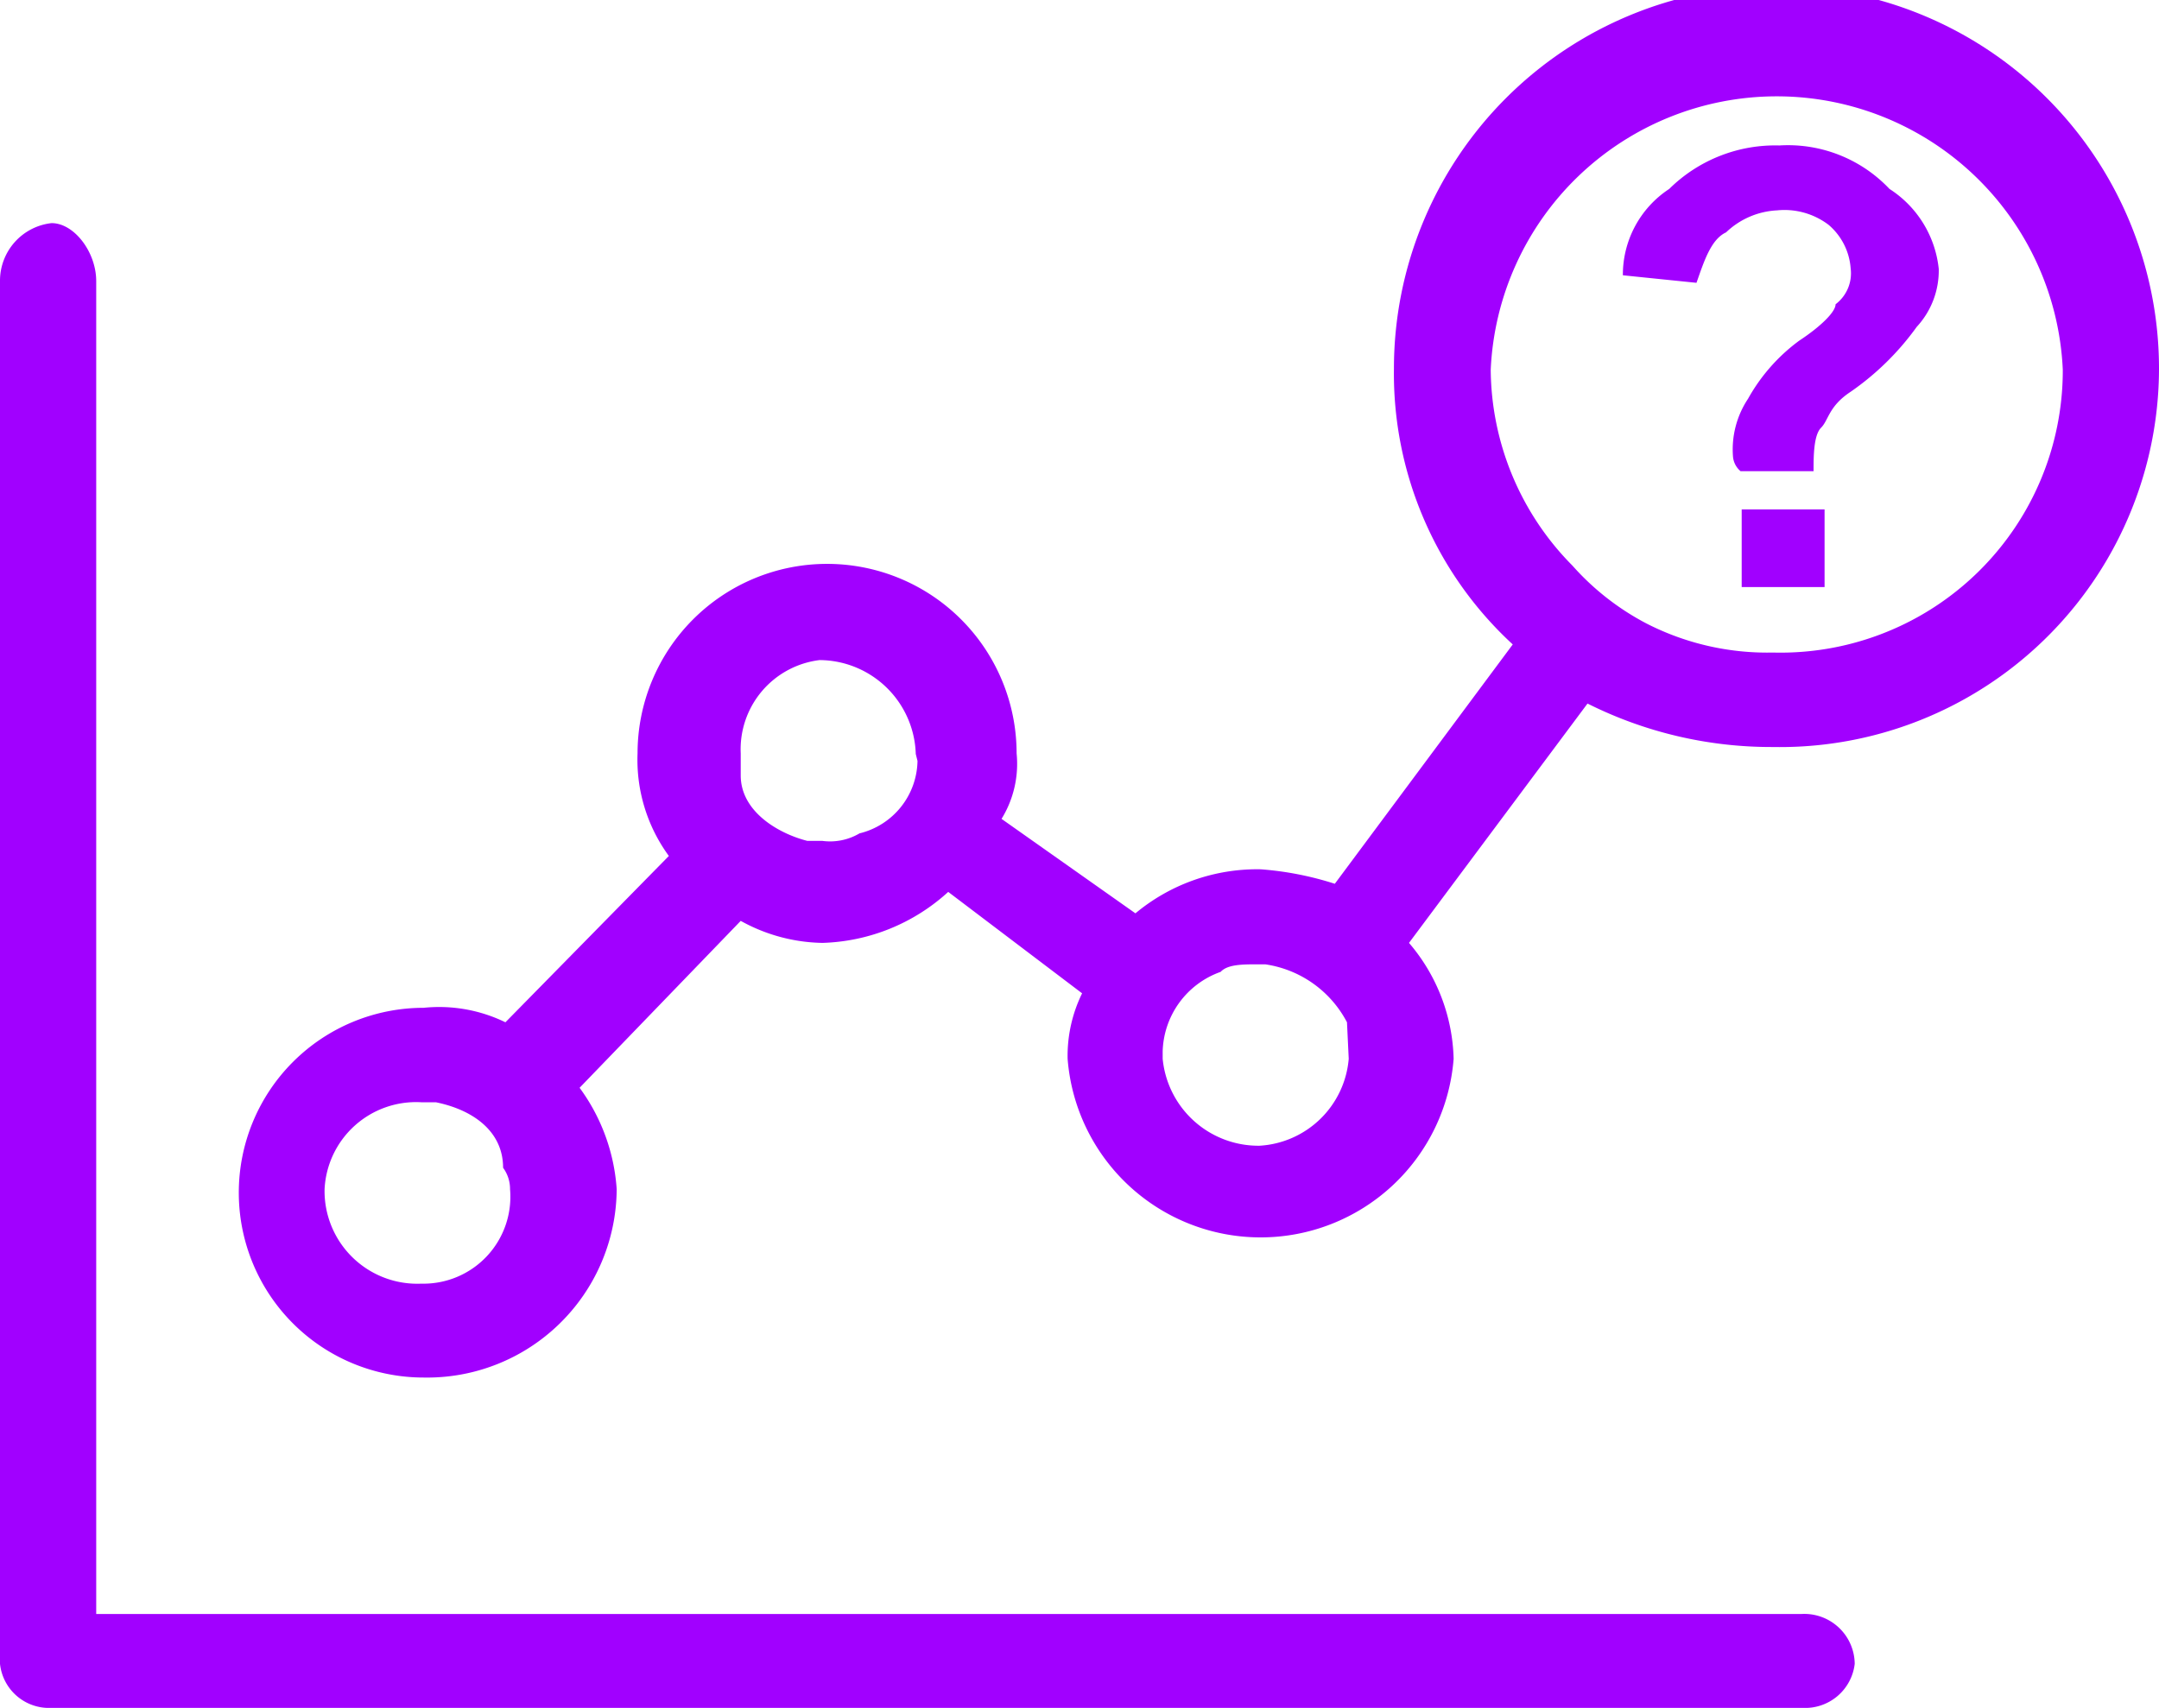<svg xmlns="http://www.w3.org/2000/svg" viewBox="0 0 37.25 29.47"><defs><style>.cls-1{fill:#a100ff;fill-rule:evenodd;}</style></defs><g id="Layer_2" data-name="Layer 2"><g id="Business"><path class="cls-1" d="M32,28.71a.86.86,0,0,1-.9.76H.89A.85.85,0,0,1,0,28.71V4.85a1,1,0,0,1,.89-1c.39,0,.77.5.77,1v23H31.08A.87.87,0,0,1,32,28.71ZM37.25,6.38a6.54,6.54,0,0,1-6.66,6.51,7.07,7.07,0,0,1-3.2-.75l-3.08,4.13a3.19,3.19,0,0,1,.77,2,3.34,3.34,0,0,1-6.66,0,2.45,2.45,0,0,1,.25-1.13l-2.31-1.75a3.36,3.36,0,0,1-2.17.88,3,3,0,0,1-1.41-.38L10,18.77a3.33,3.33,0,0,1,.64,1.75,3.27,3.27,0,0,1-3.33,3.25,3.19,3.19,0,1,1,0-6.38,2.61,2.61,0,0,1,1.41.25l2.82-2.87A2.81,2.81,0,0,1,11,13a3.27,3.27,0,0,1,6.54,0,1.81,1.81,0,0,1-.26,1.13l2.31,1.63A3.28,3.28,0,0,1,21.75,15a5.5,5.5,0,0,1,1.28.25l3.07-4.13a6.35,6.35,0,0,1-2.05-4.76,6.6,6.6,0,0,1,13.2,0ZM8.8,20.52a.62.62,0,0,0-.12-.37c0-.63-.52-1-1.16-1.13H7.27a1.58,1.58,0,0,0-1.67,1.5,1.6,1.6,0,0,0,1.67,1.63A1.5,1.5,0,0,0,8.8,20.52Zm7-7.51a1.67,1.67,0,0,0-1.66-1.62A1.55,1.55,0,0,0,12.78,13v.38c0,.62.64,1,1.15,1.13h.26a1,1,0,0,0,.64-.13,1.31,1.31,0,0,0,1-1.25Zm7.44,4.63a1.9,1.9,0,0,0-1.41-1h-.13c-.26,0-.52,0-.64.13a1.5,1.5,0,0,0-1,1.37v.13a1.66,1.66,0,0,0,1.67,1.5,1.64,1.64,0,0,0,1.54-1.5ZM35.59,6.38a4.94,4.94,0,0,0-9.87,0,4.85,4.85,0,0,0,1.41,3.38,4.48,4.48,0,0,0,1.28,1,4.57,4.57,0,0,0,2.18.5A4.87,4.87,0,0,0,35.59,6.38Zm-5.54,3.75h1.43V8.79H30.05ZM32.6,3.26a2.41,2.41,0,0,0-1.9-.75,2.6,2.6,0,0,0-1.9.75A1.77,1.77,0,0,0,28,4.75l1.27.13c.13-.37.25-.75.51-.87a1.37,1.37,0,0,1,.88-.38,1.26,1.26,0,0,1,.89.25,1.09,1.09,0,0,1,.38.75.67.67,0,0,1-.26.62c0,.13-.25.38-.63.63a3.14,3.14,0,0,0-.88,1,1.58,1.58,0,0,0-.26,1,.37.37,0,0,0,.13.25h1.26c0-.25,0-.62.13-.75s.13-.37.51-.62a4.68,4.68,0,0,0,1.14-1.12,1.43,1.43,0,0,0,.38-1A1.87,1.87,0,0,0,32.6,3.26Z"/></g></g></svg>